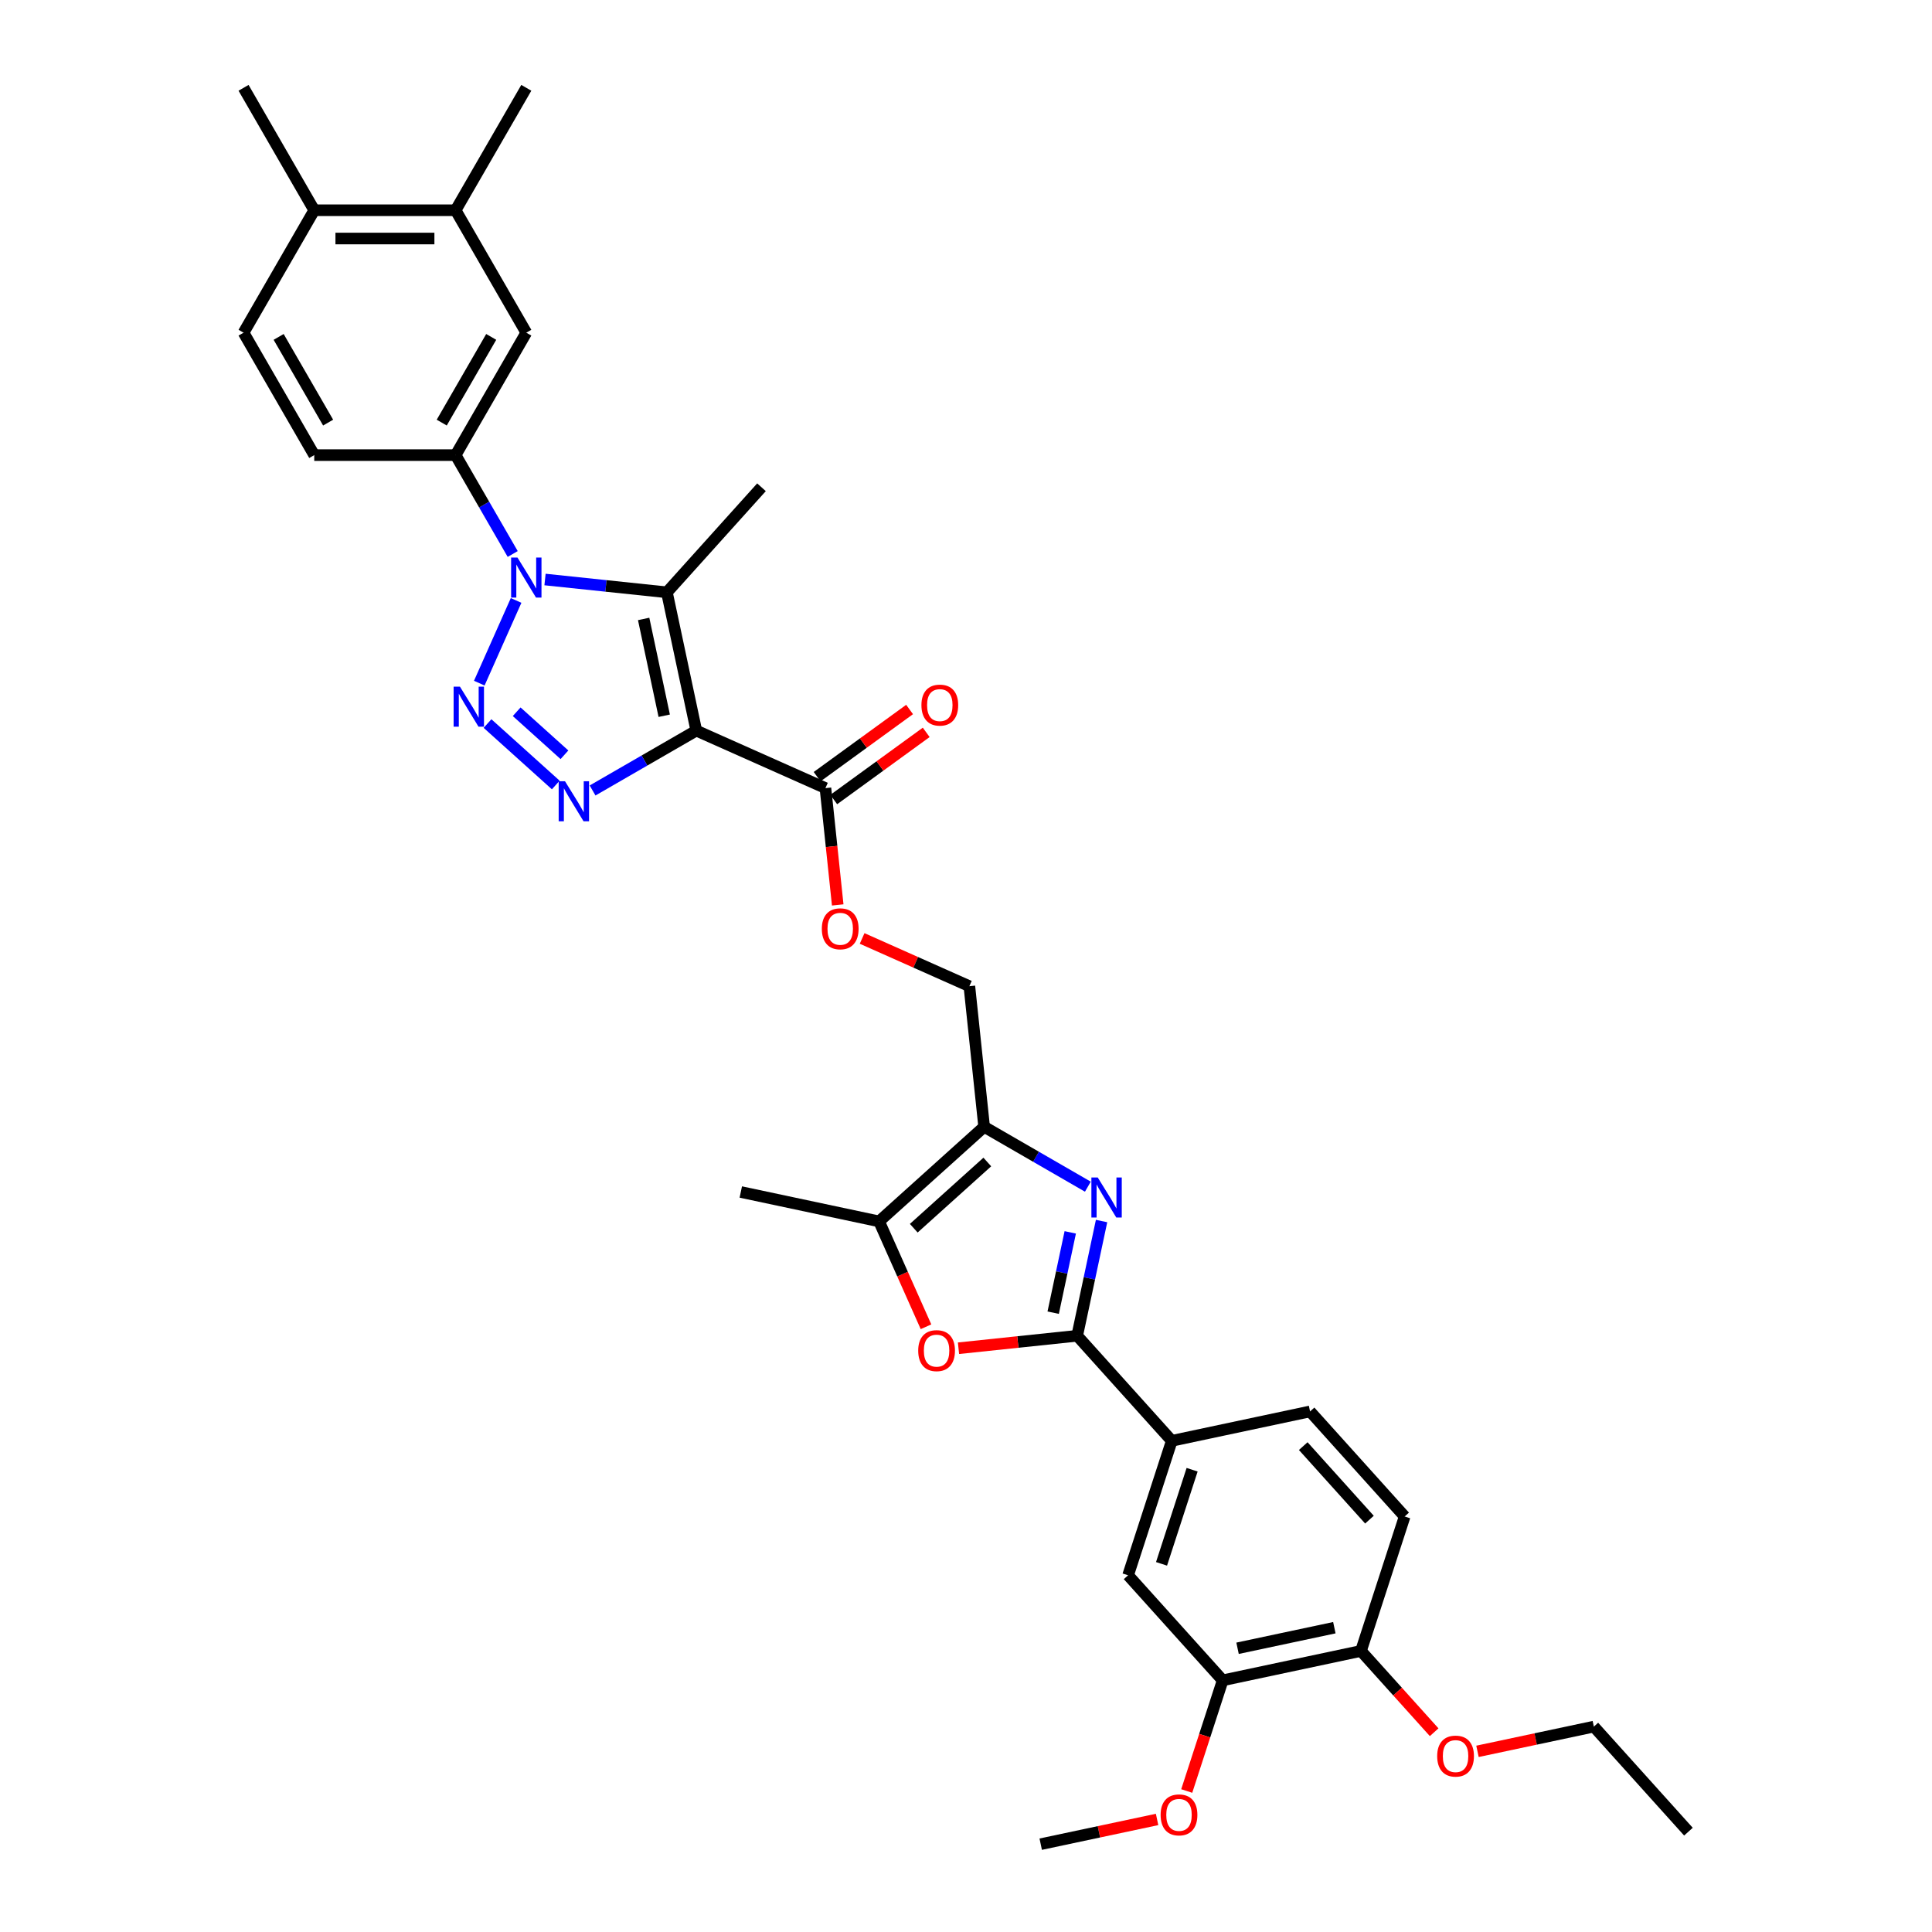 <?xml version='1.0' encoding='iso-8859-1'?>
<svg version='1.1' baseProfile='full'
              xmlns='http://www.w3.org/2000/svg'
                      xmlns:rdkit='http://www.rdkit.org/xml'
                      xmlns:xlink='http://www.w3.org/1999/xlink'
                  xml:space='preserve'
width='1000px' height='1000px' viewBox='0 0 1000 1000'>
<!-- END OF HEADER -->
<rect style='opacity:1.0;fill:#FFFFFF;stroke:none' width='1000' height='1000' x='0' y='0'> </rect>
<path class='bond-2' d='M 360.398,378.159 L 333.557,393.655' style='fill:none;fill-rule:evenodd;stroke:#000000;stroke-width:6px;stroke-linecap:butt;stroke-linejoin:miter;stroke-opacity:1' />
<path class='bond-2' d='M 333.557,393.655 L 306.716,409.152' style='fill:none;fill-rule:evenodd;stroke:#0000FF;stroke-width:6px;stroke-linecap:butt;stroke-linejoin:miter;stroke-opacity:1' />
<path class='bond-3' d='M 360.398,378.159 L 345.185,306.584' style='fill:none;fill-rule:evenodd;stroke:#000000;stroke-width:6px;stroke-linecap:butt;stroke-linejoin:miter;stroke-opacity:1' />
<path class='bond-3' d='M 343.801,370.465 L 333.152,320.363' style='fill:none;fill-rule:evenodd;stroke:#000000;stroke-width:6px;stroke-linecap:butt;stroke-linejoin:miter;stroke-opacity:1' />
<path class='bond-9' d='M 360.398,378.159 L 427.246,407.921' style='fill:none;fill-rule:evenodd;stroke:#000000;stroke-width:6px;stroke-linecap:butt;stroke-linejoin:miter;stroke-opacity:1' />
<path class='bond-0' d='M 252.338,374.506 L 287.666,406.316' style='fill:none;fill-rule:evenodd;stroke:#0000FF;stroke-width:6px;stroke-linecap:butt;stroke-linejoin:miter;stroke-opacity:1' />
<path class='bond-0' d='M 267.43,368.402 L 292.159,390.668' style='fill:none;fill-rule:evenodd;stroke:#0000FF;stroke-width:6px;stroke-linecap:butt;stroke-linejoin:miter;stroke-opacity:1' />
<path class='bond-34' d='M 248.077,353.592 L 267.133,310.792' style='fill:none;fill-rule:evenodd;stroke:#0000FF;stroke-width:6px;stroke-linecap:butt;stroke-linejoin:miter;stroke-opacity:1' />
<path class='bond-1' d='M 282.1,299.954 L 313.642,303.269' style='fill:none;fill-rule:evenodd;stroke:#0000FF;stroke-width:6px;stroke-linecap:butt;stroke-linejoin:miter;stroke-opacity:1' />
<path class='bond-1' d='M 313.642,303.269 L 345.185,306.584' style='fill:none;fill-rule:evenodd;stroke:#000000;stroke-width:6px;stroke-linecap:butt;stroke-linejoin:miter;stroke-opacity:1' />
<path class='bond-10' d='M 265.374,286.745 L 250.599,261.155' style='fill:none;fill-rule:evenodd;stroke:#0000FF;stroke-width:6px;stroke-linecap:butt;stroke-linejoin:miter;stroke-opacity:1' />
<path class='bond-10' d='M 250.599,261.155 L 235.825,235.565' style='fill:none;fill-rule:evenodd;stroke:#000000;stroke-width:6px;stroke-linecap:butt;stroke-linejoin:miter;stroke-opacity:1' />
<path class='bond-25' d='M 345.185,306.584 L 394.147,252.205' style='fill:none;fill-rule:evenodd;stroke:#000000;stroke-width:6px;stroke-linecap:butt;stroke-linejoin:miter;stroke-opacity:1' />
<path class='bond-4' d='M 563.073,614.222 L 536.232,598.726' style='fill:none;fill-rule:evenodd;stroke:#0000FF;stroke-width:6px;stroke-linecap:butt;stroke-linejoin:miter;stroke-opacity:1' />
<path class='bond-4' d='M 536.232,598.726 L 509.391,583.229' style='fill:none;fill-rule:evenodd;stroke:#000000;stroke-width:6px;stroke-linecap:butt;stroke-linejoin:miter;stroke-opacity:1' />
<path class='bond-5' d='M 570.17,632.006 L 563.858,661.698' style='fill:none;fill-rule:evenodd;stroke:#0000FF;stroke-width:6px;stroke-linecap:butt;stroke-linejoin:miter;stroke-opacity:1' />
<path class='bond-5' d='M 563.858,661.698 L 557.547,691.39' style='fill:none;fill-rule:evenodd;stroke:#000000;stroke-width:6px;stroke-linecap:butt;stroke-linejoin:miter;stroke-opacity:1' />
<path class='bond-5' d='M 553.961,637.871 L 549.543,658.656' style='fill:none;fill-rule:evenodd;stroke:#0000FF;stroke-width:6px;stroke-linecap:butt;stroke-linejoin:miter;stroke-opacity:1' />
<path class='bond-5' d='M 549.543,658.656 L 545.126,679.44' style='fill:none;fill-rule:evenodd;stroke:#000000;stroke-width:6px;stroke-linecap:butt;stroke-linejoin:miter;stroke-opacity:1' />
<path class='bond-11' d='M 557.547,691.39 L 606.51,745.769' style='fill:none;fill-rule:evenodd;stroke:#000000;stroke-width:6px;stroke-linecap:butt;stroke-linejoin:miter;stroke-opacity:1' />
<path class='bond-35' d='M 557.547,691.39 L 526.832,694.619' style='fill:none;fill-rule:evenodd;stroke:#000000;stroke-width:6px;stroke-linecap:butt;stroke-linejoin:miter;stroke-opacity:1' />
<path class='bond-35' d='M 526.832,694.619 L 496.116,697.847' style='fill:none;fill-rule:evenodd;stroke:#FF0000;stroke-width:6px;stroke-linecap:butt;stroke-linejoin:miter;stroke-opacity:1' />
<path class='bond-6' d='M 509.391,583.229 L 501.742,510.456' style='fill:none;fill-rule:evenodd;stroke:#000000;stroke-width:6px;stroke-linecap:butt;stroke-linejoin:miter;stroke-opacity:1' />
<path class='bond-8' d='M 509.391,583.229 L 455.012,632.192' style='fill:none;fill-rule:evenodd;stroke:#000000;stroke-width:6px;stroke-linecap:butt;stroke-linejoin:miter;stroke-opacity:1' />
<path class='bond-8' d='M 511.026,601.449 L 472.961,635.723' style='fill:none;fill-rule:evenodd;stroke:#000000;stroke-width:6px;stroke-linecap:butt;stroke-linejoin:miter;stroke-opacity:1' />
<path class='bond-7' d='M 479.295,686.731 L 467.153,659.461' style='fill:none;fill-rule:evenodd;stroke:#FF0000;stroke-width:6px;stroke-linecap:butt;stroke-linejoin:miter;stroke-opacity:1' />
<path class='bond-7' d='M 467.153,659.461 L 455.012,632.192' style='fill:none;fill-rule:evenodd;stroke:#000000;stroke-width:6px;stroke-linecap:butt;stroke-linejoin:miter;stroke-opacity:1' />
<path class='bond-28' d='M 455.012,632.192 L 383.437,616.978' style='fill:none;fill-rule:evenodd;stroke:#000000;stroke-width:6px;stroke-linecap:butt;stroke-linejoin:miter;stroke-opacity:1' />
<path class='bond-16' d='M 427.246,407.921 L 430.423,438.153' style='fill:none;fill-rule:evenodd;stroke:#000000;stroke-width:6px;stroke-linecap:butt;stroke-linejoin:miter;stroke-opacity:1' />
<path class='bond-16' d='M 430.423,438.153 L 433.601,468.386' style='fill:none;fill-rule:evenodd;stroke:#FF0000;stroke-width:6px;stroke-linecap:butt;stroke-linejoin:miter;stroke-opacity:1' />
<path class='bond-20' d='M 431.547,413.841 L 455.475,396.456' style='fill:none;fill-rule:evenodd;stroke:#000000;stroke-width:6px;stroke-linecap:butt;stroke-linejoin:miter;stroke-opacity:1' />
<path class='bond-20' d='M 455.475,396.456 L 479.404,379.071' style='fill:none;fill-rule:evenodd;stroke:#FF0000;stroke-width:6px;stroke-linecap:butt;stroke-linejoin:miter;stroke-opacity:1' />
<path class='bond-20' d='M 422.945,402.001 L 446.873,384.616' style='fill:none;fill-rule:evenodd;stroke:#000000;stroke-width:6px;stroke-linecap:butt;stroke-linejoin:miter;stroke-opacity:1' />
<path class='bond-20' d='M 446.873,384.616 L 470.802,367.231' style='fill:none;fill-rule:evenodd;stroke:#FF0000;stroke-width:6px;stroke-linecap:butt;stroke-linejoin:miter;stroke-opacity:1' />
<path class='bond-12' d='M 235.825,235.565 L 272.412,172.195' style='fill:none;fill-rule:evenodd;stroke:#000000;stroke-width:6px;stroke-linecap:butt;stroke-linejoin:miter;stroke-opacity:1' />
<path class='bond-12' d='M 228.639,218.742 L 254.25,174.383' style='fill:none;fill-rule:evenodd;stroke:#000000;stroke-width:6px;stroke-linecap:butt;stroke-linejoin:miter;stroke-opacity:1' />
<path class='bond-19' d='M 235.825,235.565 L 162.652,235.565' style='fill:none;fill-rule:evenodd;stroke:#000000;stroke-width:6px;stroke-linecap:butt;stroke-linejoin:miter;stroke-opacity:1' />
<path class='bond-13' d='M 606.51,745.769 L 583.898,815.361' style='fill:none;fill-rule:evenodd;stroke:#000000;stroke-width:6px;stroke-linecap:butt;stroke-linejoin:miter;stroke-opacity:1' />
<path class='bond-13' d='M 617.037,760.73 L 601.208,809.445' style='fill:none;fill-rule:evenodd;stroke:#000000;stroke-width:6px;stroke-linecap:butt;stroke-linejoin:miter;stroke-opacity:1' />
<path class='bond-22' d='M 606.51,745.769 L 678.084,730.555' style='fill:none;fill-rule:evenodd;stroke:#000000;stroke-width:6px;stroke-linecap:butt;stroke-linejoin:miter;stroke-opacity:1' />
<path class='bond-15' d='M 272.412,172.195 L 235.825,108.825' style='fill:none;fill-rule:evenodd;stroke:#000000;stroke-width:6px;stroke-linecap:butt;stroke-linejoin:miter;stroke-opacity:1' />
<path class='bond-14' d='M 583.898,815.361 L 632.861,869.74' style='fill:none;fill-rule:evenodd;stroke:#000000;stroke-width:6px;stroke-linecap:butt;stroke-linejoin:miter;stroke-opacity:1' />
<path class='bond-26' d='M 632.861,869.74 L 623.554,898.382' style='fill:none;fill-rule:evenodd;stroke:#000000;stroke-width:6px;stroke-linecap:butt;stroke-linejoin:miter;stroke-opacity:1' />
<path class='bond-26' d='M 623.554,898.382 L 614.248,927.024' style='fill:none;fill-rule:evenodd;stroke:#FF0000;stroke-width:6px;stroke-linecap:butt;stroke-linejoin:miter;stroke-opacity:1' />
<path class='bond-37' d='M 632.861,869.74 L 704.435,854.526' style='fill:none;fill-rule:evenodd;stroke:#000000;stroke-width:6px;stroke-linecap:butt;stroke-linejoin:miter;stroke-opacity:1' />
<path class='bond-37' d='M 640.554,853.143 L 690.656,842.493' style='fill:none;fill-rule:evenodd;stroke:#000000;stroke-width:6px;stroke-linecap:butt;stroke-linejoin:miter;stroke-opacity:1' />
<path class='bond-29' d='M 235.825,108.825 L 272.412,45.455' style='fill:none;fill-rule:evenodd;stroke:#000000;stroke-width:6px;stroke-linecap:butt;stroke-linejoin:miter;stroke-opacity:1' />
<path class='bond-36' d='M 235.825,108.825 L 162.652,108.825' style='fill:none;fill-rule:evenodd;stroke:#000000;stroke-width:6px;stroke-linecap:butt;stroke-linejoin:miter;stroke-opacity:1' />
<path class='bond-36' d='M 224.849,123.459 L 173.628,123.459' style='fill:none;fill-rule:evenodd;stroke:#000000;stroke-width:6px;stroke-linecap:butt;stroke-linejoin:miter;stroke-opacity:1' />
<path class='bond-17' d='M 446.236,485.743 L 473.989,498.1' style='fill:none;fill-rule:evenodd;stroke:#FF0000;stroke-width:6px;stroke-linecap:butt;stroke-linejoin:miter;stroke-opacity:1' />
<path class='bond-17' d='M 473.989,498.1 L 501.742,510.456' style='fill:none;fill-rule:evenodd;stroke:#000000;stroke-width:6px;stroke-linecap:butt;stroke-linejoin:miter;stroke-opacity:1' />
<path class='bond-18' d='M 704.435,854.526 L 727.047,784.934' style='fill:none;fill-rule:evenodd;stroke:#000000;stroke-width:6px;stroke-linecap:butt;stroke-linejoin:miter;stroke-opacity:1' />
<path class='bond-27' d='M 704.435,854.526 L 723.376,875.561' style='fill:none;fill-rule:evenodd;stroke:#000000;stroke-width:6px;stroke-linecap:butt;stroke-linejoin:miter;stroke-opacity:1' />
<path class='bond-27' d='M 723.376,875.561 L 742.316,896.597' style='fill:none;fill-rule:evenodd;stroke:#FF0000;stroke-width:6px;stroke-linecap:butt;stroke-linejoin:miter;stroke-opacity:1' />
<path class='bond-23' d='M 162.652,235.565 L 126.065,172.195' style='fill:none;fill-rule:evenodd;stroke:#000000;stroke-width:6px;stroke-linecap:butt;stroke-linejoin:miter;stroke-opacity:1' />
<path class='bond-23' d='M 169.838,218.742 L 144.227,174.383' style='fill:none;fill-rule:evenodd;stroke:#000000;stroke-width:6px;stroke-linecap:butt;stroke-linejoin:miter;stroke-opacity:1' />
<path class='bond-21' d='M 162.652,108.825 L 126.065,172.195' style='fill:none;fill-rule:evenodd;stroke:#000000;stroke-width:6px;stroke-linecap:butt;stroke-linejoin:miter;stroke-opacity:1' />
<path class='bond-30' d='M 162.652,108.825 L 126.065,45.455' style='fill:none;fill-rule:evenodd;stroke:#000000;stroke-width:6px;stroke-linecap:butt;stroke-linejoin:miter;stroke-opacity:1' />
<path class='bond-24' d='M 678.084,730.555 L 727.047,784.934' style='fill:none;fill-rule:evenodd;stroke:#000000;stroke-width:6px;stroke-linecap:butt;stroke-linejoin:miter;stroke-opacity:1' />
<path class='bond-24' d='M 674.553,748.504 L 708.827,786.569' style='fill:none;fill-rule:evenodd;stroke:#000000;stroke-width:6px;stroke-linecap:butt;stroke-linejoin:miter;stroke-opacity:1' />
<path class='bond-32' d='M 598.907,941.743 L 568.791,948.144' style='fill:none;fill-rule:evenodd;stroke:#FF0000;stroke-width:6px;stroke-linecap:butt;stroke-linejoin:miter;stroke-opacity:1' />
<path class='bond-32' d='M 568.791,948.144 L 538.674,954.545' style='fill:none;fill-rule:evenodd;stroke:#000000;stroke-width:6px;stroke-linecap:butt;stroke-linejoin:miter;stroke-opacity:1' />
<path class='bond-31' d='M 764.74,906.494 L 794.856,900.092' style='fill:none;fill-rule:evenodd;stroke:#FF0000;stroke-width:6px;stroke-linecap:butt;stroke-linejoin:miter;stroke-opacity:1' />
<path class='bond-31' d='M 794.856,900.092 L 824.973,893.691' style='fill:none;fill-rule:evenodd;stroke:#000000;stroke-width:6px;stroke-linecap:butt;stroke-linejoin:miter;stroke-opacity:1' />
<path class='bond-33' d='M 824.973,893.691 L 873.935,948.069' style='fill:none;fill-rule:evenodd;stroke:#000000;stroke-width:6px;stroke-linecap:butt;stroke-linejoin:miter;stroke-opacity:1' />
<path  class='atom-1' d='M 238.069 355.421
L 244.859 366.397
Q 245.533 367.48, 246.616 369.441
Q 247.699 371.402, 247.757 371.52
L 247.757 355.421
L 250.508 355.421
L 250.508 376.144
L 247.669 376.144
L 240.381 364.144
Q 239.532 362.739, 238.625 361.129
Q 237.747 359.519, 237.484 359.021
L 237.484 376.144
L 234.791 376.144
L 234.791 355.421
L 238.069 355.421
' fill='#0000FF'/>
<path  class='atom-2' d='M 267.831 288.574
L 274.622 299.55
Q 275.295 300.633, 276.378 302.594
Q 277.461 304.555, 277.52 304.672
L 277.52 288.574
L 280.271 288.574
L 280.271 309.297
L 277.432 309.297
L 270.144 297.296
Q 269.295 295.891, 268.387 294.281
Q 267.509 292.672, 267.246 292.174
L 267.246 309.297
L 264.553 309.297
L 264.553 288.574
L 267.831 288.574
' fill='#0000FF'/>
<path  class='atom-3' d='M 292.448 404.384
L 299.238 415.36
Q 299.911 416.443, 300.994 418.404
Q 302.077 420.365, 302.136 420.482
L 302.136 404.384
L 304.887 404.384
L 304.887 425.107
L 302.048 425.107
L 294.76 413.106
Q 293.911 411.701, 293.004 410.092
Q 292.126 408.482, 291.862 407.984
L 291.862 425.107
L 289.169 425.107
L 289.169 404.384
L 292.448 404.384
' fill='#0000FF'/>
<path  class='atom-5' d='M 568.18 609.454
L 574.971 620.43
Q 575.644 621.513, 576.727 623.474
Q 577.81 625.435, 577.868 625.552
L 577.868 609.454
L 580.62 609.454
L 580.62 630.177
L 577.781 630.177
L 570.492 618.177
Q 569.644 616.772, 568.736 615.162
Q 567.858 613.552, 567.595 613.054
L 567.595 630.177
L 564.902 630.177
L 564.902 609.454
L 568.18 609.454
' fill='#0000FF'/>
<path  class='atom-8' d='M 475.262 699.097
Q 475.262 694.122, 477.72 691.341
Q 480.179 688.56, 484.774 688.56
Q 489.37 688.56, 491.828 691.341
Q 494.287 694.122, 494.287 699.097
Q 494.287 704.132, 491.799 707
Q 489.311 709.839, 484.774 709.839
Q 480.208 709.839, 477.72 707
Q 475.262 704.161, 475.262 699.097
M 484.774 707.498
Q 487.936 707.498, 489.633 705.39
Q 491.36 703.254, 491.36 699.097
Q 491.36 695.029, 489.633 692.98
Q 487.936 690.902, 484.774 690.902
Q 481.613 690.902, 479.886 692.951
Q 478.189 695, 478.189 699.097
Q 478.189 703.283, 479.886 705.39
Q 481.613 707.498, 484.774 707.498
' fill='#FF0000'/>
<path  class='atom-17' d='M 425.382 480.752
Q 425.382 475.776, 427.841 472.996
Q 430.299 470.215, 434.895 470.215
Q 439.49 470.215, 441.948 472.996
Q 444.407 475.776, 444.407 480.752
Q 444.407 485.787, 441.919 488.655
Q 439.431 491.494, 434.895 491.494
Q 430.328 491.494, 427.841 488.655
Q 425.382 485.816, 425.382 480.752
M 434.895 489.153
Q 438.056 489.153, 439.753 487.045
Q 441.48 484.909, 441.48 480.752
Q 441.48 476.684, 439.753 474.635
Q 438.056 472.557, 434.895 472.557
Q 431.733 472.557, 430.007 474.606
Q 428.309 476.655, 428.309 480.752
Q 428.309 484.938, 430.007 487.045
Q 431.733 489.153, 434.895 489.153
' fill='#FF0000'/>
<path  class='atom-21' d='M 476.932 364.969
Q 476.932 359.993, 479.391 357.213
Q 481.849 354.432, 486.444 354.432
Q 491.04 354.432, 493.498 357.213
Q 495.957 359.993, 495.957 364.969
Q 495.957 370.004, 493.469 372.872
Q 490.981 375.711, 486.444 375.711
Q 481.878 375.711, 479.391 372.872
Q 476.932 370.033, 476.932 364.969
M 486.444 373.369
Q 489.606 373.369, 491.303 371.262
Q 493.03 369.125, 493.03 364.969
Q 493.03 360.901, 491.303 358.852
Q 489.606 356.774, 486.444 356.774
Q 483.283 356.774, 481.556 358.823
Q 479.859 360.871, 479.859 364.969
Q 479.859 369.155, 481.556 371.262
Q 483.283 373.369, 486.444 373.369
' fill='#FF0000'/>
<path  class='atom-27' d='M 600.736 939.39
Q 600.736 934.415, 603.195 931.634
Q 605.653 928.853, 610.249 928.853
Q 614.844 928.853, 617.303 931.634
Q 619.761 934.415, 619.761 939.39
Q 619.761 944.425, 617.273 947.293
Q 614.786 950.132, 610.249 950.132
Q 605.683 950.132, 603.195 947.293
Q 600.736 944.454, 600.736 939.39
M 610.249 947.791
Q 613.41 947.791, 615.108 945.683
Q 616.834 943.547, 616.834 939.39
Q 616.834 935.322, 615.108 933.273
Q 613.41 931.195, 610.249 931.195
Q 607.088 931.195, 605.361 933.244
Q 603.663 935.293, 603.663 939.39
Q 603.663 943.576, 605.361 945.683
Q 607.088 947.791, 610.249 947.791
' fill='#FF0000'/>
<path  class='atom-28' d='M 743.885 908.963
Q 743.885 903.987, 746.344 901.207
Q 748.803 898.426, 753.398 898.426
Q 757.993 898.426, 760.452 901.207
Q 762.91 903.987, 762.91 908.963
Q 762.91 913.997, 760.423 916.866
Q 757.935 919.705, 753.398 919.705
Q 748.832 919.705, 746.344 916.866
Q 743.885 914.027, 743.885 908.963
M 753.398 917.363
Q 756.559 917.363, 758.257 915.256
Q 759.984 913.119, 759.984 908.963
Q 759.984 904.895, 758.257 902.846
Q 756.559 900.768, 753.398 900.768
Q 750.237 900.768, 748.51 902.816
Q 746.812 904.865, 746.812 908.963
Q 746.812 913.149, 748.51 915.256
Q 750.237 917.363, 753.398 917.363
' fill='#FF0000'/>
</svg>
